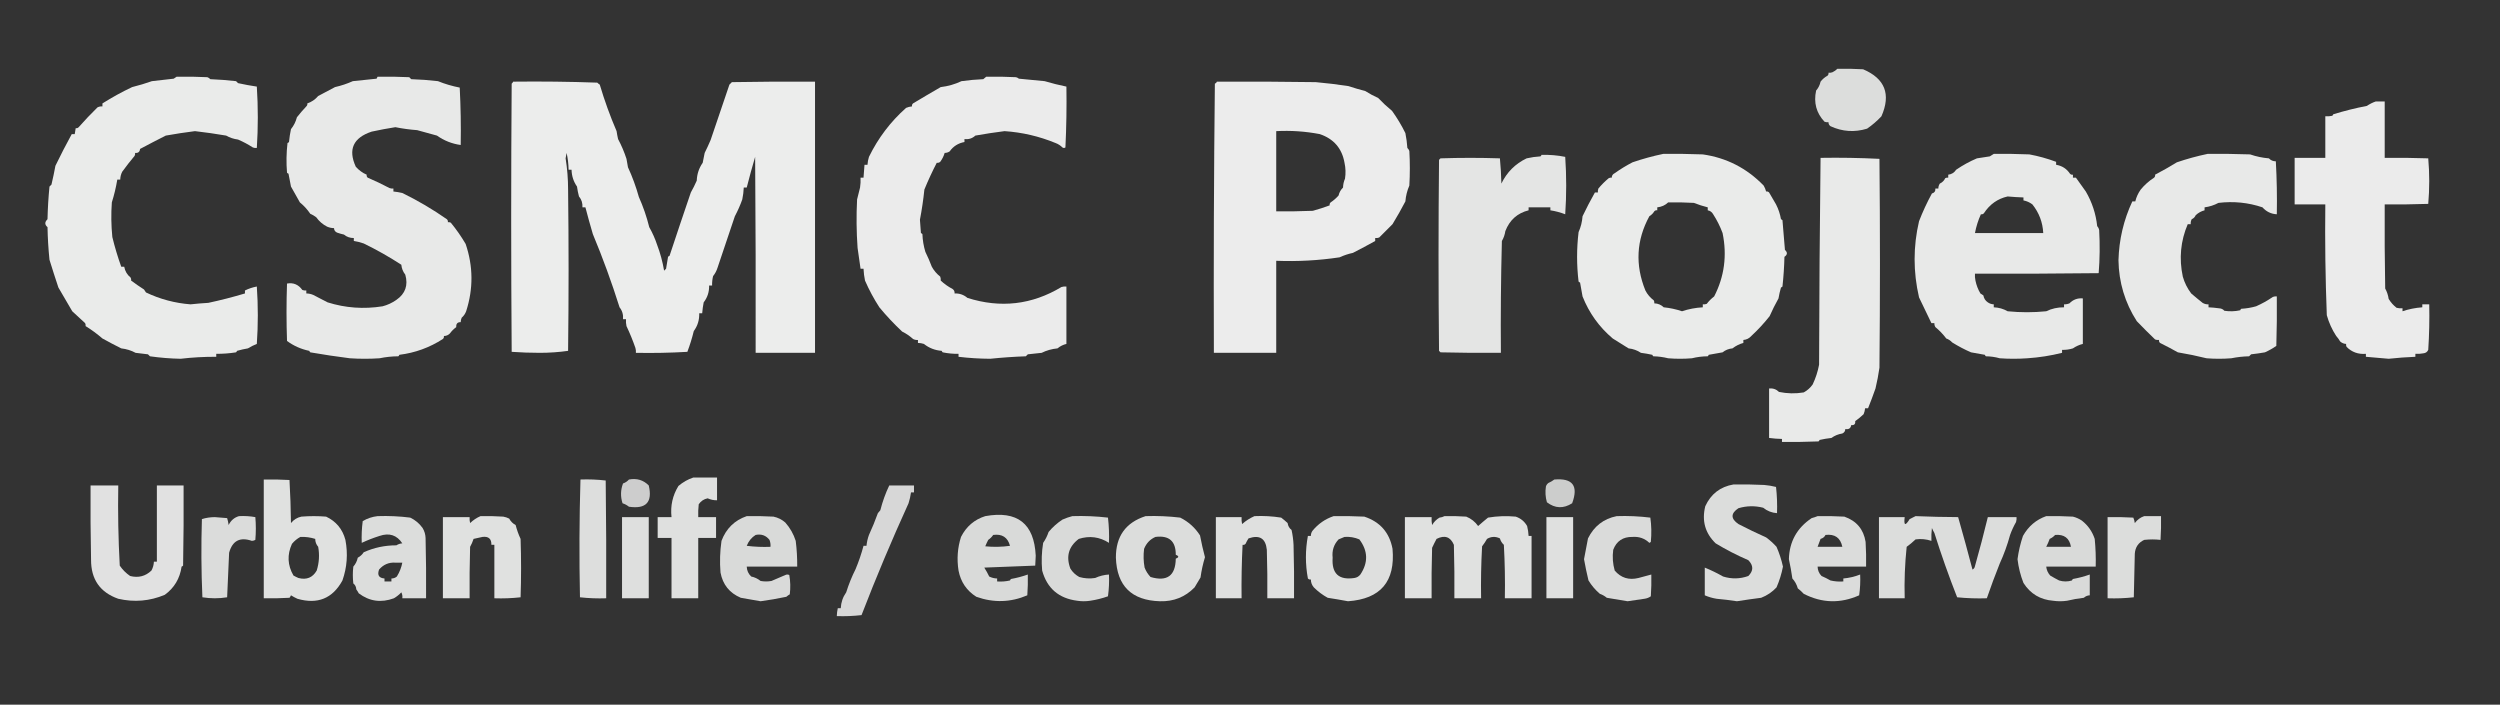 <?xml version="1.0" encoding="UTF-8"?>
<!DOCTYPE svg PUBLIC "-//W3C//DTD SVG 1.1//EN" "http://www.w3.org/Graphics/SVG/1.1/DTD/svg11.dtd">
<svg xmlns="http://www.w3.org/2000/svg" version="1.1" width="2526px" height="712px" style="shape-rendering:geometricPrecision; text-rendering:geometricPrecision; image-rendering:optimizeQuality; fill-rule:evenodd; clip-rule:evenodd" xmlns:xlink="http://www.w3.org/1999/xlink">
<rect width="100%" height="100%" fill="#333333" stroke="none"/>
<g><path style="opacity:0.835" fill="#fefffe" d="M 1856.5,69.5 C 1865.17,69.334 1873.84,69.5 1882.5,70C 1904.61,79.41 1910.77,95.243 1901,117.5C 1896.59,122.215 1891.76,126.382 1886.5,130C 1873.82,133.878 1861.48,133.045 1849.5,127.5C 1848.15,126.476 1847.48,125.143 1847.5,123.5C 1846.13,123.657 1844.79,123.49 1843.5,123C 1835.21,114.226 1832.38,103.726 1835,91.5C 1837.24,88.95 1838.74,85.95 1839.5,82.5C 1841.41,80.01 1843.75,78.01 1846.5,76.5C 1847.39,75.675 1847.72,74.675 1847.5,73.5C 1848.87,73.657 1850.21,73.49 1851.5,73C 1853.43,72.098 1855.1,70.931 1856.5,69.5 Z"/></g>
<g><path style="opacity:0.9" fill="#fefffe" d="M 178.5,77.5 C 188.839,77.334 199.172,77.5 209.5,78C 210.672,78.419 211.672,79.085 212.5,80C 221.192,80.354 229.859,81.021 238.5,82C 239.167,82.667 239.833,83.333 240.5,84C 246.8,85.396 253.134,86.563 259.5,87.5C 260.821,108.173 260.821,128.84 259.5,149.5C 258.127,149.657 256.793,149.49 255.5,149C 250.715,145.892 245.715,143.225 240.5,141C 236.198,140.455 232.198,139.122 228.5,137C 218,135.209 207.5,133.709 197,132.5C 187.076,133.747 177.243,135.247 167.5,137C 158.766,141.408 150.099,145.908 141.5,150.5C 141.254,153.47 139.588,154.803 136.5,154.5C 136.649,155.552 136.483,156.552 136,157.5C 131.612,162.714 127.445,168.048 123.5,173.5C 122.205,176.012 121.539,178.679 121.5,181.5C 120.5,181.5 119.5,181.5 118.5,181.5C 117.181,189.411 115.348,197.078 113,204.5C 112.167,216.181 112.334,227.848 113.5,239.5C 116.013,249.803 119.013,259.803 122.5,269.5C 123.5,269.5 124.5,269.5 125.5,269.5C 126.328,273.984 128.495,277.651 132,280.5C 132.483,281.448 132.649,282.448 132.5,283.5C 136.609,286.576 140.943,289.576 145.5,292.5C 146.167,293.5 146.833,294.5 147.5,295.5C 161.677,302.274 176.677,306.274 192.5,307.5C 198.487,306.858 204.487,306.358 210.5,306C 222.916,303.34 235.249,300.174 247.5,296.5C 247.5,295.5 247.5,294.5 247.5,293.5C 251.266,291.625 255.266,290.291 259.5,289.5C 260.833,308.833 260.833,328.167 259.5,347.5C 256.391,348.708 253.391,350.208 250.5,352C 246.779,352.62 243.112,353.453 239.5,354.5C 239.291,355.086 238.957,355.586 238.5,356C 231.872,357.052 225.206,357.552 218.5,357.5C 218.5,358.5 218.5,359.5 218.5,360.5C 206.402,360.435 194.402,361.101 182.5,362.5C 172.098,362.291 161.765,361.458 151.5,360C 150.833,359.333 150.167,358.667 149.5,358C 145.324,357.573 141.158,357.073 137,356.5C 132.587,354.107 127.754,352.607 122.5,352C 116.064,348.789 109.731,345.456 103.5,342C 98.07,337.308 92.403,333.141 86.5,329.5C 86.65,328.448 86.483,327.448 86,326.5C 81.669,322.511 77.335,318.511 73,314.5C 68.342,306.563 63.675,298.563 59,290.5C 55.869,281.137 52.869,271.804 50,262.5C 48.881,251.532 48.215,240.532 48,229.5C 45.053,227.006 45.053,224.339 48,221.5C 48.251,210.472 48.918,199.472 50,188.5C 50.667,187.833 51.333,187.167 52,186.5C 53.492,180.2 54.825,173.867 56,167.5C 61.232,156.703 66.732,146.036 72.5,135.5C 73.5,135.5 74.5,135.5 75.5,135.5C 75.833,133.5 76.167,131.5 76.5,129.5C 77.675,129.719 78.675,129.386 79.5,128.5C 85.577,121.62 91.91,114.953 98.5,108.5C 100.071,107.691 101.738,107.357 103.5,107.5C 103.5,106.5 103.5,105.5 103.5,104.5C 113.097,98.435 123.097,92.935 133.5,88C 140.336,86.295 147.003,84.295 153.5,82C 160.83,81.145 168.163,80.311 175.5,79.5C 176.602,78.824 177.602,78.158 178.5,77.5 Z"/></g>
<g><path style="opacity:0.891" fill="#fefffe" d="M 381.5,77.5 C 392.172,77.334 402.839,77.5 413.5,78C 414.167,78.667 414.833,79.333 415.5,80C 424.531,80.282 433.531,80.949 442.5,82C 449.582,84.859 456.915,87.026 464.5,88.5C 465.5,107.822 465.833,127.155 465.5,146.5C 456.753,145.296 448.753,142.129 441.5,137C 434.797,135.056 428.13,133.223 421.5,131.5C 414.078,130.967 406.744,129.967 399.5,128.5C 391.483,129.759 383.483,131.259 375.5,133C 356.84,139.212 351.507,151.045 359.5,168.5C 362.705,172.073 366.371,174.739 370.5,176.5C 370.281,177.675 370.614,178.675 371.5,179.5C 378.986,182.703 386.319,186.203 393.5,190C 394.793,190.49 396.127,190.657 397.5,190.5C 397.5,191.5 397.5,192.5 397.5,193.5C 400.522,193.804 403.522,194.304 406.5,195C 422.129,202.615 437.129,211.449 451.5,221.5C 452.386,222.325 452.719,223.325 452.5,224.5C 453.552,224.351 454.552,224.517 455.5,225C 461.071,231.78 466.071,238.947 470.5,246.5C 478.15,269.092 478.316,291.758 471,314.5C 470.04,317.056 468.54,319.223 466.5,321C 465.852,322.44 465.519,323.94 465.5,325.5C 462.234,325.433 460.734,327.099 461,330.5C 458.5,332.333 456.333,334.5 454.5,337C 452.831,338.669 450.831,339.502 448.5,339.5C 448.719,340.675 448.386,341.675 447.5,342.5C 434.069,351.186 419.403,356.519 403.5,358.5C 403.291,359.086 402.957,359.586 402.5,360C 395.996,360.041 389.662,360.708 383.5,362C 373.5,362.667 363.5,362.667 353.5,362C 340.049,360.3 326.716,358.3 313.5,356C 313.043,355.586 312.709,355.086 312.5,354.5C 304.24,352.805 296.74,349.472 290,344.5C 289.333,325.167 289.333,305.833 290,286.5C 296.385,285.336 301.551,287.502 305.5,293C 306.793,293.49 308.127,293.657 309.5,293.5C 309.5,294.5 309.5,295.5 309.5,296.5C 311.927,296.523 314.26,297.023 316.5,298C 321.235,300.535 326.068,303.035 331,305.5C 348.993,311.179 367.493,312.512 386.5,309.5C 391.511,308.212 396.178,306.045 400.5,303C 409.558,296.732 412.558,288.232 409.5,277.5C 407.19,274.573 405.857,271.24 405.5,267.5C 393.467,259.638 380.8,252.472 367.5,246C 364.223,244.857 360.89,244.023 357.5,243.5C 357.5,242.5 357.5,241.5 357.5,240.5C 353.681,240.55 350.347,239.384 347.5,237C 345.122,236.489 342.788,235.822 340.5,235C 338.561,234.092 337.561,232.592 337.5,230.5C 335.073,230.477 332.74,229.977 330.5,229C 326.077,226.746 322.411,223.58 319.5,219.5C 317.632,218.087 315.632,216.92 313.5,216C 310.574,211.652 307.074,207.818 303,204.5C 300,199.211 297,193.878 294,188.5C 293.248,184.148 292.415,179.815 291.5,175.5C 290.914,175.291 290.414,174.957 290,174.5C 289.168,164.483 289.334,154.483 290.5,144.5C 291.086,144.291 291.586,143.957 292,143.5C 292.421,139.128 293.088,134.795 294,130.5C 296.843,126.971 298.843,122.971 300,118.5C 303.009,114.661 306.176,110.994 309.5,107.5C 310.386,106.675 310.719,105.675 310.5,104.5C 314.801,103.05 318.468,100.55 321.5,97C 327.187,93.966 332.853,90.966 338.5,88C 344.754,86.582 350.754,84.582 356.5,82C 364.5,81.167 372.5,80.333 380.5,79.5C 380.863,78.817 381.196,78.15 381.5,77.5 Z"/></g>
<g><path style="opacity:0.902" fill="#fefffe" d="M 996.5,77.5 C 1006.51,77.334 1016.51,77.5 1026.5,78C 1027.62,78.249 1028.62,78.749 1029.5,79.5C 1038.18,80.246 1046.84,81.079 1055.5,82C 1062.8,84.163 1070.13,85.996 1077.5,87.5C 1077.83,108.076 1077.49,128.576 1076.5,149C 1075.5,149.667 1074.5,149.667 1073.5,149C 1071.54,147.015 1069.21,145.515 1066.5,144.5C 1049.9,137.684 1032.74,133.684 1015,132.5C 1005.08,133.747 995.243,135.247 985.5,137C 982.423,139.853 978.756,141.019 974.5,140.5C 974.5,141.5 974.5,142.5 974.5,143.5C 968.192,144.651 963.192,147.818 959.5,153C 957.975,154.009 956.308,154.509 954.5,154.5C 953.555,157.723 952.055,160.723 950,163.5C 948.989,164.337 947.822,164.67 946.5,164.5C 941.961,173.245 937.795,182.245 934,191.5C 932.907,201.932 931.407,212.099 929.5,222C 929.833,226.5 930.167,231 930.5,235.5C 931.086,235.709 931.586,236.043 932,236.5C 932.213,242.639 933.213,248.639 935,254.5C 937.379,259.321 939.545,264.321 941.5,269.5C 943.61,273.348 946.444,276.681 950,279.5C 950.49,280.793 950.657,282.127 950.5,283.5C 953.986,286.782 957.986,289.616 962.5,292C 964.037,293.11 964.703,294.61 964.5,296.5C 969.435,296.316 973.768,297.816 977.5,301C 1010.98,311.619 1042.65,307.953 1072.5,290C 1074.13,289.506 1075.8,289.34 1077.5,289.5C 1077.5,308.833 1077.5,328.167 1077.5,347.5C 1074.2,348.275 1071.2,349.775 1068.5,352C 1062.75,352.554 1057.41,354.054 1052.5,356.5C 1047.84,357.066 1043.17,357.566 1038.5,358C 1037.83,358.667 1037.17,359.333 1036.5,360C 1024.35,360.436 1012.35,361.269 1000.5,362.5C 989.741,362.43 979.074,361.763 968.5,360.5C 968.5,359.5 968.5,358.5 968.5,357.5C 963.113,357.595 957.78,357.095 952.5,356C 952.043,355.586 951.709,355.086 951.5,354.5C 944.74,353.983 938.74,351.65 933.5,347.5C 931.547,346.844 929.547,346.511 927.5,346.5C 927.5,345.5 927.5,344.5 927.5,343.5C 925.738,343.643 924.071,343.309 922.5,342.5C 919.207,339.471 915.541,336.971 911.5,335C 903.337,327.336 895.67,319.169 888.5,310.5C 882.922,301.885 878.089,292.885 874,283.5C 873.172,279.534 872.672,275.534 872.5,271.5C 871.5,271.5 870.5,271.5 869.5,271.5C 868.442,264.557 867.442,257.557 866.5,250.5C 865.334,234.177 865.167,217.844 866,201.5C 867,197.5 868,193.5 869,189.5C 869.498,186.183 869.665,182.85 869.5,179.5C 870.5,179.5 871.5,179.5 872.5,179.5C 872.739,175.158 873.073,170.824 873.5,166.5C 874.5,166.5 875.5,166.5 876.5,166.5C 876.678,163.784 877.178,161.117 878,158.5C 887.234,139.534 899.734,123.034 915.5,109C 917.436,108.187 919.436,107.687 921.5,107.5C 921.281,106.325 921.614,105.325 922.5,104.5C 931.848,98.874 941.181,93.374 950.5,88C 957.841,87.141 964.841,85.141 971.5,82C 978.799,80.98 986.132,80.313 993.5,80C 994.571,79.148 995.571,78.315 996.5,77.5 Z"/></g>
<g><path style="opacity:0.907" fill="#fefffe" d="M 518.5,82.5 C 546.841,82.167 575.175,82.5 603.5,83.5C 604.242,84.287 605.075,84.954 606,85.5C 610.805,101.663 616.471,117.33 623,132.5C 623.392,135.188 623.892,137.855 624.5,140.5C 627.942,146.973 630.775,153.639 633,160.5C 633.446,163.343 633.946,166.176 634.5,169C 638.911,178.549 642.577,188.549 645.5,199C 649.893,208.824 653.393,218.991 656,229.5C 659.269,235.26 661.935,241.26 664,247.5C 667.155,255.806 669.489,264.473 671,273.5C 671.667,272.833 672.333,272.167 673,271.5C 673.667,267.5 674.333,263.5 675,259.5C 675.414,259.043 675.914,258.709 676.5,258.5C 683.579,237.096 690.746,215.763 698,194.5C 700.204,190.59 702.204,186.59 704,182.5C 704.257,175.836 706.257,169.836 710,164.5C 710.667,161.167 711.333,157.833 712,154.5C 714.122,150.249 716.122,145.916 718,141.5C 724.364,122.766 730.698,104.1 737,85.5C 737.833,84.667 738.667,83.833 739.5,83C 767.498,82.5 795.498,82.333 823.5,82.5C 823.5,173.833 823.5,265.167 823.5,356.5C 803.5,356.5 783.5,356.5 763.5,356.5C 763.667,290.499 763.5,224.499 763,158.5C 759.97,168.73 757.136,179.063 754.5,189.5C 753.5,189.5 752.5,189.5 751.5,189.5C 751.328,193.534 750.828,197.534 750,201.5C 747.956,207.303 745.456,212.97 742.5,218.5C 736.66,235.875 730.826,253.208 725,270.5C 724.014,273.644 722.514,276.477 720.5,279C 719.744,282.125 719.411,285.291 719.5,288.5C 718.5,288.5 717.5,288.5 716.5,288.5C 716.653,294.914 714.82,300.581 711,305.5C 710.281,309.145 709.781,312.812 709.5,316.5C 708.5,316.5 707.5,316.5 706.5,316.5C 706.728,323.25 704.894,329.25 701,334.5C 699.254,341.687 697.087,348.687 694.5,355.5C 677.179,356.5 659.846,356.833 642.5,356.5C 642.66,354.801 642.494,353.134 642,351.5C 639.378,343.958 636.378,336.624 633,329.5C 632.503,327.19 632.337,324.857 632.5,322.5C 631.5,322.5 630.5,322.5 629.5,322.5C 629.895,317.928 628.728,313.928 626,310.5C 618.081,285.35 609.081,260.684 599,236.5C 596.325,227.455 593.825,218.455 591.5,209.5C 590.5,209.5 589.5,209.5 588.5,209.5C 588.765,205.271 587.598,201.604 585,198.5C 584.118,195.211 583.452,191.877 583,188.5C 579.475,183.434 577.642,177.768 577.5,171.5C 576.5,171.5 575.5,171.5 574.5,171.5C 574.418,165.766 573.752,160.099 572.5,154.5C 572.167,156.333 571.833,158.167 571.5,160C 573.157,170.323 573.991,180.823 574,191.5C 574.667,245.833 574.667,300.167 574,354.5C 564.729,355.82 555.229,356.486 545.5,356.5C 535.925,356.494 526.425,356.16 517,355.5C 516.333,265.167 516.333,174.833 517,84.5C 517.717,83.956 518.217,83.289 518.5,82.5 Z"/></g>
<g><path style="opacity:0.906" fill="#fefffe" d="M 1229.5,82.5 C 1262.83,82.333 1296.17,82.5 1329.5,83C 1340.54,83.985 1351.54,85.319 1362.5,87C 1368.04,88.845 1373.71,90.511 1379.5,92C 1383.62,94.632 1387.96,96.965 1392.5,99C 1396.92,103.648 1401.59,107.981 1406.5,112C 1411.7,119.249 1416.2,126.749 1420,134.5C 1421,139.453 1421.66,144.453 1422,149.5C 1422.91,150.328 1423.58,151.328 1424,152.5C 1424.67,164.167 1424.67,175.833 1424,187.5C 1421.8,192.546 1420.47,197.879 1420,203.5C 1415.96,211.233 1411.63,218.9 1407,226.5C 1402.47,231.027 1397.97,235.527 1393.5,240C 1392.21,240.49 1390.87,240.657 1389.5,240.5C 1389.5,241.5 1389.5,242.5 1389.5,243.5C 1382.17,247.585 1374.67,251.585 1367,255.5C 1362.28,256.527 1357.78,258.027 1353.5,260C 1332.4,263.173 1311.07,264.34 1289.5,263.5C 1289.5,294.5 1289.5,325.5 1289.5,356.5C 1268.5,356.5 1247.5,356.5 1226.5,356.5C 1226.17,265.831 1226.5,175.164 1227.5,84.5C 1228.52,84.144 1229.19,83.478 1229.5,82.5 Z M 1289.5,132.5 C 1304.35,131.725 1319.02,132.725 1333.5,135.5C 1347.6,140.266 1355.94,149.932 1358.5,164.5C 1359.66,169.802 1359.83,175.136 1359,180.5C 1357.77,183.3 1357.1,186.3 1357,189.5C 1354.72,191.718 1353.22,194.385 1352.5,197.5C 1350.13,200.206 1347.46,202.539 1344.5,204.5C 1343.61,205.325 1343.28,206.325 1343.5,207.5C 1337.91,209.593 1332.24,211.426 1326.5,213C 1314.17,213.5 1301.84,213.667 1289.5,213.5C 1289.5,186.5 1289.5,159.5 1289.5,132.5 Z"/></g>
<g><path style="opacity:0.902" fill="#fefffe" d="M 2400.5,102.5 C 2403.5,102.5 2406.5,102.5 2409.5,102.5C 2409.5,121.5 2409.5,140.5 2409.5,159.5C 2424.17,159.333 2438.84,159.5 2453.5,160C 2454.16,167.591 2454.49,175.257 2454.5,183C 2454.49,190.743 2454.16,198.409 2453.5,206C 2438.84,206.5 2424.17,206.667 2409.5,206.5C 2409.33,234.835 2409.5,263.169 2410,291.5C 2411.79,294.748 2412.95,298.248 2413.5,302C 2415.6,305.488 2418.27,308.488 2421.5,311C 2423.47,311.495 2425.47,311.662 2427.5,311.5C 2427.5,312.5 2427.5,313.5 2427.5,314.5C 2433.8,312.35 2440.47,311.017 2447.5,310.5C 2447.5,309.5 2447.5,308.5 2447.5,307.5C 2449.83,307.5 2452.17,307.5 2454.5,307.5C 2454.83,322.848 2454.5,338.181 2453.5,353.5C 2452.53,355.636 2450.86,356.803 2448.5,357C 2445.85,357.497 2443.19,357.664 2440.5,357.5C 2440.5,358.5 2440.5,359.5 2440.5,360.5C 2431.46,360.864 2422.46,361.531 2413.5,362.5C 2405.81,361.887 2398.15,361.221 2390.5,360.5C 2390.5,359.5 2390.5,358.5 2390.5,357.5C 2382.79,358.153 2376.29,355.82 2371,350.5C 2370.52,349.552 2370.35,348.552 2370.5,347.5C 2368.22,347.392 2366.22,346.559 2364.5,345C 2363.36,343.027 2362.03,341.193 2360.5,339.5C 2356.27,332.974 2353.1,325.974 2351,318.5C 2349.57,281.19 2349.07,243.857 2349.5,206.5C 2339.17,206.5 2328.83,206.5 2318.5,206.5C 2318.5,190.833 2318.5,175.167 2318.5,159.5C 2328.83,159.5 2339.17,159.5 2349.5,159.5C 2349.5,145.5 2349.5,131.5 2349.5,117.5C 2351.86,117.663 2354.19,117.497 2356.5,117C 2356.96,116.586 2357.29,116.086 2357.5,115.5C 2368.68,112.038 2380.01,109.205 2391.5,107C 2394.33,105.093 2397.33,103.593 2400.5,102.5 Z"/></g>
<g><path style="opacity:0.9" fill="#fefffe" d="M 1680.5,155.5 C 1693.84,155.333 1707.17,155.5 1720.5,156C 1744.47,159.435 1764.97,169.935 1782,187.5C 1783.12,189.42 1783.96,191.42 1784.5,193.5C 1785.68,193.281 1786.68,193.614 1787.5,194.5C 1789.82,198.47 1792.15,202.47 1794.5,206.5C 1796.93,211.237 1798.6,216.237 1799.5,221.5C 1800.09,221.709 1800.59,222.043 1801,222.5C 1801.88,232.495 1802.71,242.495 1803.5,252.5C 1806.27,255.029 1806.1,257.362 1803,259.5C 1802.76,269.532 1802.09,279.532 1801,289.5C 1800.59,289.957 1800.09,290.291 1799.5,290.5C 1798.45,294.112 1797.62,297.779 1797,301.5C 1793.7,307.369 1790.7,313.369 1788,319.5C 1782.38,326.617 1776.22,333.284 1769.5,339.5C 1767.36,341.905 1764.69,343.238 1761.5,343.5C 1761.5,344.5 1761.5,345.5 1761.5,346.5C 1757.56,347.568 1753.89,349.402 1750.5,352C 1746.66,352.349 1743.33,353.682 1740.5,356C 1735.83,356.797 1731.16,357.63 1726.5,358.5C 1726.29,359.086 1725.96,359.586 1725.5,360C 1719.99,360.05 1714.66,360.717 1709.5,362C 1701.5,362.667 1693.5,362.667 1685.5,362C 1680.61,360.776 1675.61,360.109 1670.5,360C 1670.04,359.586 1669.71,359.086 1669.5,358.5C 1665.7,357.652 1661.87,356.985 1658,356.5C 1654.32,354.012 1650.15,352.512 1645.5,352C 1640.12,348.647 1634.78,345.314 1629.5,342C 1615.78,330.409 1605.62,316.242 1599,299.5C 1598.2,294.825 1597.37,290.159 1596.5,285.5C 1595.91,285.291 1595.41,284.957 1595,284.5C 1593,267.833 1593,251.167 1595,234.5C 1597.25,229.482 1598.58,224.148 1599,218.5C 1602.9,210.357 1607.07,202.357 1611.5,194.5C 1612.5,194.5 1613.5,194.5 1614.5,194.5C 1614.34,193.127 1614.51,191.793 1615,190.5C 1618.17,186.667 1621.67,183.167 1625.5,180C 1626.45,179.517 1627.45,179.351 1628.5,179.5C 1628.56,177.408 1629.56,175.908 1631.5,175C 1637.27,170.883 1643.27,167.216 1649.5,164C 1659.64,160.53 1669.98,157.697 1680.5,155.5 Z M 1685.5,204.5 C 1694.17,204.334 1702.84,204.5 1711.5,205C 1716.11,206.813 1720.77,208.313 1725.5,209.5C 1725.5,210.5 1725.5,211.5 1725.5,212.5C 1727.91,212.921 1729.74,214.254 1731,216.5C 1734.91,222.597 1738.08,228.93 1740.5,235.5C 1745.15,258.126 1742.31,279.459 1732,299.5C 1729.14,301.694 1726.64,304.194 1724.5,307C 1723.21,307.49 1721.87,307.657 1720.5,307.5C 1720.5,308.5 1720.5,309.5 1720.5,310.5C 1713.16,310.922 1706.16,312.255 1699.5,314.5C 1693.57,312.48 1687.4,311.147 1681,310.5C 1678.4,307.952 1675.23,306.619 1671.5,306.5C 1671.65,305.448 1671.48,304.448 1671,303.5C 1667.36,300.778 1664.53,297.445 1662.5,293.5C 1652.03,267.663 1653.36,242.663 1666.5,218.5C 1668.6,217.219 1670.27,215.552 1671.5,213.5C 1672.32,212.614 1673.32,212.281 1674.5,212.5C 1674.5,211.5 1674.5,210.5 1674.5,209.5C 1678.89,209.035 1682.56,207.368 1685.5,204.5 Z"/></g>
<g><path style="opacity:0.889" fill="#fefffe" d="M 2014.5,155.5 C 2026.5,155.333 2038.5,155.5 2050.5,156C 2059.72,157.722 2068.72,160.222 2077.5,163.5C 2077.5,164.5 2077.5,165.5 2077.5,166.5C 2083.5,167.496 2088.17,170.496 2091.5,175.5C 2092.32,176.386 2093.32,176.719 2094.5,176.5C 2094.5,177.5 2094.5,178.5 2094.5,179.5C 2095.5,179.5 2096.5,179.5 2097.5,179.5C 2100.76,184.114 2104.09,188.78 2107.5,193.5C 2113.85,204.39 2117.69,216.057 2119,228.5C 2120.04,229.623 2120.71,230.956 2121,232.5C 2121.82,247.075 2121.66,261.575 2120.5,276C 2078.83,276.5 2037.17,276.667 1995.5,276.5C 1995.34,278.857 1995.5,281.19 1996,283.5C 1996.94,288.129 1998.6,292.462 2001,296.5C 2002,297.167 2003,297.833 2004,298.5C 2004.52,301.508 2006.02,303.841 2008.5,305.5C 2010.3,306.768 2012.3,307.435 2014.5,307.5C 2014.5,308.5 2014.5,309.5 2014.5,310.5C 2019.62,310.713 2024.28,312.046 2028.5,314.5C 2041.5,315.811 2054.5,315.811 2067.5,314.5C 2073.04,311.788 2079.04,310.455 2085.5,310.5C 2085.5,309.5 2085.5,308.5 2085.5,307.5C 2087.4,307.567 2089.23,307.233 2091,306.5C 2094.66,302.702 2099.16,301.035 2104.5,301.5C 2104.5,316.833 2104.5,332.167 2104.5,347.5C 2100.92,348.38 2097.59,349.88 2094.5,352C 2090.91,353.108 2087.25,353.608 2083.5,353.5C 2083.5,354.5 2083.5,355.5 2083.5,356.5C 2072.1,359.367 2060.43,361.2 2048.5,362C 2039.17,362.667 2029.83,362.667 2020.5,362C 2016.01,360.726 2011.35,360.059 2006.5,360C 2006.04,359.586 2005.71,359.086 2005.5,358.5C 2000.84,357.63 1996.17,356.797 1991.5,356C 1984.96,353.148 1978.63,349.815 1972.5,346C 1970.84,344.171 1968.84,342.837 1966.5,342C 1963.29,337.728 1959.62,333.894 1955.5,330.5C 1954.75,329.264 1954.42,327.93 1954.5,326.5C 1953.5,326.5 1952.5,326.5 1951.5,326.5C 1947.34,317.905 1943.17,309.238 1939,300.5C 1933.02,274.738 1933.02,249.071 1939,223.5C 1942.74,213.858 1947.07,204.525 1952,195.5C 1954.56,194.781 1955.72,193.114 1955.5,190.5C 1956.5,190.5 1957.5,190.5 1958.5,190.5C 1958.49,188.692 1958.99,187.025 1960,185.5C 1962.5,184.333 1964.33,182.5 1965.5,180C 1966.45,179.517 1967.45,179.351 1968.5,179.5C 1968.5,178.5 1968.5,177.5 1968.5,176.5C 1971.89,176.129 1974.56,174.463 1976.5,171.5C 1983.21,166.915 1990.21,163.082 1997.5,160C 2001.82,159.24 2006.15,158.573 2010.5,158C 2011.86,157.066 2013.19,156.232 2014.5,155.5 Z M 2028.5,198.5 C 2033.82,198.98 2039.16,199.313 2044.5,199.5C 2044.5,200.5 2044.5,201.5 2044.5,202.5C 2047.79,203.131 2050.79,204.464 2053.5,206.5C 2060.28,214.961 2063.95,224.628 2064.5,235.5C 2041.5,235.5 2018.5,235.5 1995.5,235.5C 1996.76,228.836 1998.76,222.503 2001.5,216.5C 2002.68,216.719 2003.68,216.386 2004.5,215.5C 2010.4,206.456 2018.4,200.789 2028.5,198.5 Z"/></g>
<g><path style="opacity:0.89" fill="#fefffe" d="M 2230.5,155.5 C 2244.84,155.333 2259.17,155.5 2273.5,156C 2279.65,158.129 2285.98,159.463 2292.5,160C 2294.36,161.981 2296.69,162.981 2299.5,163C 2300.49,180.757 2300.83,198.59 2300.5,216.5C 2294.73,216.201 2289.9,213.868 2286,209.5C 2271.7,204.66 2256.87,203.16 2241.5,205C 2237.13,207.348 2232.46,208.848 2227.5,209.5C 2227.5,210.5 2227.5,211.5 2227.5,212.5C 2224.13,213.356 2221.13,215.022 2218.5,217.5C 2217.72,219.356 2216.39,220.689 2214.5,221.5C 2213.69,223.071 2213.36,224.738 2213.5,226.5C 2212.5,226.5 2211.5,226.5 2210.5,226.5C 2203.26,243.491 2201.59,261.158 2205.5,279.5C 2207.27,285.704 2210.1,291.371 2214,296.5C 2217.72,299.708 2221.55,302.875 2225.5,306C 2227.35,307.128 2229.35,307.628 2231.5,307.5C 2231.5,308.5 2231.5,309.5 2231.5,310.5C 2235.01,310.668 2238.51,311.001 2242,311.5C 2244.28,311.563 2246.11,312.397 2247.5,314C 2252.86,314.829 2258.2,314.663 2263.5,313.5C 2263.71,312.914 2264.04,312.414 2264.5,312C 2269.6,311.712 2274.6,310.878 2279.5,309.5C 2285.42,306.903 2291.09,303.736 2296.5,300C 2297.79,299.51 2299.13,299.343 2300.5,299.5C 2300.67,316.17 2300.5,332.837 2300,349.5C 2296.35,352.032 2292.52,354.199 2288.5,356C 2283.86,356.83 2279.19,357.497 2274.5,358C 2273.83,358.667 2273.17,359.333 2272.5,360C 2266.42,360.138 2260.42,360.804 2254.5,362C 2246.17,362.667 2237.83,362.667 2229.5,362C 2220.04,359.648 2210.38,357.648 2200.5,356C 2194.67,352.703 2188.67,349.536 2182.5,346.5C 2181.61,345.675 2181.28,344.675 2181.5,343.5C 2180.13,343.657 2178.79,343.49 2177.5,343C 2171.23,336.973 2165.06,330.806 2159,324.5C 2147.04,305.839 2140.87,285.339 2140.5,263C 2141.07,242.106 2145.74,222.273 2154.5,203.5C 2155.5,203.5 2156.5,203.5 2157.5,203.5C 2158.52,199.199 2160.36,195.199 2163,191.5C 2166.85,186.818 2171.35,182.818 2176.5,179.5C 2177.39,178.675 2177.72,177.675 2177.5,176.5C 2184.89,172.632 2192.22,168.465 2199.5,164C 2209.66,160.529 2219.99,157.696 2230.5,155.5 Z"/></g>
<g><path style="opacity:0.873" fill="#fefffe" d="M 1557.5,156.5 C 1565.69,156.244 1573.69,156.911 1581.5,158.5C 1582.82,177.827 1582.82,197.16 1581.5,216.5C 1576.64,214.632 1571.64,213.298 1566.5,212.5C 1566.5,211.5 1566.5,210.5 1566.5,209.5C 1559.17,209.5 1551.83,209.5 1544.5,209.5C 1544.5,210.5 1544.5,211.5 1544.5,212.5C 1533.16,215.325 1525.33,222.325 1521,233.5C 1520.46,237.15 1519.3,240.483 1517.5,243.5C 1516.52,281.153 1516.19,318.819 1516.5,356.5C 1496.16,356.667 1475.83,356.5 1455.5,356C 1455,355.5 1454.5,355 1454,354.5C 1453.33,290.167 1453.33,225.833 1454,161.5C 1454.5,161 1455,160.5 1455.5,160C 1475.5,159.333 1495.5,159.333 1515.5,160C 1516.32,168.422 1516.82,176.922 1517,185.5C 1522.54,173.991 1531.04,165.491 1542.5,160C 1547.1,158.939 1551.77,158.273 1556.5,158C 1557.06,157.617 1557.39,157.117 1557.5,156.5 Z"/></g>
<g><path style="opacity:0.898" fill="#fefffe" d="M 1839.5,159.5 C 1859.41,159.174 1879.24,159.507 1899,160.5C 1899.67,230.833 1899.67,301.167 1899,371.5C 1897.99,378.551 1896.66,385.551 1895,392.5C 1892.61,399.325 1890.11,405.992 1887.5,412.5C 1886.5,412.5 1885.5,412.5 1884.5,412.5C 1884.31,414.564 1883.81,416.564 1883,418.5C 1880.21,421.146 1877.38,423.479 1874.5,425.5C 1874.83,428.5 1873.5,429.833 1870.5,429.5C 1869.97,432.779 1867.97,434.113 1864.5,433.5C 1864.44,435.592 1863.44,437.092 1861.5,438C 1857.38,438.645 1853.71,440.145 1850.5,442.5C 1846.46,442.949 1842.46,443.615 1838.5,444.5C 1838.29,445.086 1837.96,445.586 1837.5,446C 1825.17,446.5 1812.84,446.667 1800.5,446.5C 1800.5,445.5 1800.5,444.5 1800.5,443.5C 1796.14,443.414 1791.81,443.08 1787.5,442.5C 1787.5,425.833 1787.5,409.167 1787.5,392.5C 1791.46,392.148 1794.79,393.315 1797.5,396C 1805.81,397.721 1814.14,397.888 1822.5,396.5C 1826.11,394.528 1829.11,391.861 1831.5,388.5C 1834.54,382.089 1836.71,375.422 1838,368.5C 1838.17,298.763 1838.67,229.096 1839.5,159.5 Z"/></g>
<g><path style="opacity:0.846" fill="#fefffe" d="M 700.5,482.5 C 708.5,482.5 716.5,482.5 724.5,482.5C 724.5,490.167 724.5,497.833 724.5,505.5C 721.179,505.536 718.012,504.869 715,503.5C 711.225,504.265 708.225,506.265 706,509.5C 705.501,513.821 705.334,518.154 705.5,522.5C 711.5,522.5 717.5,522.5 723.5,522.5C 723.5,529.5 723.5,536.5 723.5,543.5C 717.5,543.5 711.5,543.5 705.5,543.5C 705.5,563.833 705.5,584.167 705.5,604.5C 696.5,604.5 687.5,604.5 678.5,604.5C 678.5,584.167 678.5,563.833 678.5,543.5C 673.833,543.5 669.167,543.5 664.5,543.5C 664.5,536.5 664.5,529.5 664.5,522.5C 669.167,522.5 673.833,522.5 678.5,522.5C 677.256,511.095 679.589,500.595 685.5,491C 690.112,487.11 695.112,484.277 700.5,482.5 Z"/></g>
<g><path style="opacity:0.853" fill="#fefffe" d="M 266.5,484.5 C 275.173,484.334 283.84,484.5 292.5,485C 293.325,499.425 293.825,513.925 294,528.5C 296.753,525.071 300.253,522.904 304.5,522C 312.833,521.333 321.167,521.333 329.5,522C 339.593,526.768 346.093,534.601 349,545.5C 351.666,559.526 350.666,573.192 346,586.5C 336.056,604.72 320.889,610.886 300.5,605C 298.254,603.961 296.087,602.794 294,601.5C 293.626,602.416 293.126,603.25 292.5,604C 283.84,604.5 275.173,604.666 266.5,604.5C 266.5,564.5 266.5,524.5 266.5,484.5 Z M 303.5,542.5 C 308.654,542.294 313.654,542.961 318.5,544.5C 318.517,547.523 319.517,550.19 321.5,552.5C 322.968,560.633 322.468,568.633 320,576.5C 315.882,583.658 309.716,586.158 301.5,584C 299.779,583.261 298.113,582.427 296.5,581.5C 290.494,571.102 289.994,560.435 295,549.5C 297.439,546.549 300.272,544.216 303.5,542.5 Z"/></g>
<g><path style="opacity:0.837" fill="#fefffe" d="M 586.5,484.5 C 595.085,484.183 603.585,484.517 612,485.5C 612.5,525.165 612.667,564.832 612.5,604.5C 603.582,604.817 594.749,604.484 586,603.5C 585.173,563.762 585.34,524.096 586.5,484.5 Z"/></g>
<g><path style="opacity:0.757" fill="#fefffe" d="M 635.5,484.5 C 643.392,483.015 650.059,485.015 655.5,490.5C 659.49,507.368 652.823,514.534 635.5,512C 633.535,510.435 631.369,509.268 629,508.5C 626.842,501.739 627.008,495.073 629.5,488.5C 631.911,487.639 633.911,486.306 635.5,484.5 Z"/></g>
<g><path style="opacity:0.756" fill="#fefffe" d="M 1570.5,484.5 C 1589.04,482.893 1595.04,490.893 1588.5,508.5C 1579.71,514.108 1571.21,513.775 1563,507.5C 1561.49,502.254 1561.16,496.921 1562,491.5C 1562.47,490.069 1563.3,488.903 1564.5,488C 1566.71,487.023 1568.71,485.857 1570.5,484.5 Z"/></g>
<g><path style="opacity:0.834" fill="#fefffe" d="M 1751.5,489.5 C 1761.84,489.334 1772.17,489.5 1782.5,490C 1786.56,490.34 1790.56,491.007 1794.5,492C 1795.48,500.749 1795.82,509.582 1795.5,518.5C 1790.25,518.138 1785.58,516.305 1781.5,513C 1773.09,510.873 1764.76,511.039 1756.5,513.5C 1748.61,518.746 1748.61,524.079 1756.5,529.5C 1765.81,534.323 1775.14,538.823 1784.5,543C 1788.3,545.797 1791.8,548.964 1795,552.5C 1797.82,558.935 1799.98,565.602 1801.5,572.5C 1800.1,579.762 1797.94,586.762 1795,593.5C 1790.66,598.171 1785.49,601.671 1779.5,604C 1771.22,605.051 1763.05,606.218 1755,607.5C 1748.19,606.44 1741.36,605.606 1734.5,605C 1730.28,604.314 1726.28,603.147 1722.5,601.5C 1722.5,592.167 1722.5,582.833 1722.5,573.5C 1728.8,576.067 1734.97,579.067 1741,582.5C 1749.58,585.184 1758.08,585.017 1766.5,582C 1771.82,576.724 1771.82,571.391 1766.5,566C 1755.06,561.069 1744.06,555.403 1733.5,549C 1722.86,538.707 1719.36,526.207 1723,511.5C 1728.68,499.124 1738.18,491.79 1751.5,489.5 Z"/></g>
<g><path style="opacity:0.851" fill="#fefffe" d="M 91.5,490.5 C 100.833,490.5 110.167,490.5 119.5,490.5C 119.026,517.564 119.526,544.564 121,571.5C 123.833,575.667 127.333,579.167 131.5,582C 139.814,584.083 146.98,582.25 153,576.5C 154.549,573.688 155.382,570.688 155.5,567.5C 156.5,567.5 157.5,567.5 158.5,567.5C 158.5,541.833 158.5,516.167 158.5,490.5C 167.5,490.5 176.5,490.5 185.5,490.5C 185.667,517.502 185.5,544.502 185,571.5C 184.586,571.957 184.086,572.291 183.5,572.5C 181.741,584.547 176.074,594.047 166.5,601C 151.324,607.376 135.658,608.71 119.5,605C 101.085,598.541 91.918,585.375 92,565.5C 91.5,540.502 91.333,515.502 91.5,490.5 Z"/></g>
<g><path style="opacity:0.804" fill="#fefffe" d="M 898.5,490.5 C 906.833,490.5 915.167,490.5 923.5,490.5C 923.5,492.833 923.5,495.167 923.5,497.5C 922.5,497.5 921.5,497.5 920.5,497.5C 919.983,501.222 919.15,504.888 918,508.5C 900.994,545.826 885.16,583.492 870.5,621.5C 862.222,622.47 853.889,622.803 845.5,622.5C 845.575,619.794 845.908,617.127 846.5,614.5C 847.5,614.5 848.5,614.5 849.5,614.5C 849.807,608.585 851.641,603.251 855,598.5C 857.553,590.368 860.719,582.534 864.5,575C 867.699,567.362 870.365,559.529 872.5,551.5C 873.5,551.5 874.5,551.5 875.5,551.5C 875.857,547.737 876.69,544.07 878,540.5C 881.3,533.316 884.3,525.983 887,518.5C 887.833,517.5 888.667,516.5 889.5,515.5C 891.72,506.759 894.72,498.425 898.5,490.5 Z"/></g>
<g><path style="opacity:0.827" fill="#fefffe" d="M 241.5,521.5 C 247.093,521.193 252.593,521.527 258,522.5C 258.667,530.167 258.667,537.833 258,545.5C 256.938,546.097 255.772,546.43 254.5,546.5C 242.509,542.328 234.843,546.328 231.5,558.5C 230.818,573.533 230.151,588.533 229.5,603.5C 221.167,604.833 212.833,604.833 204.5,603.5C 203.343,577.209 203.176,550.876 204,524.5C 208.077,523.202 212.411,522.536 217,522.5C 221.167,522.833 225.333,523.167 229.5,523.5C 230.213,525.776 230.713,528.109 231,530.5C 233.27,525.847 236.77,522.847 241.5,521.5 Z"/></g>
<g><path style="opacity:0.833" fill="#fefffe" d="M 381.5,521.5 C 392.555,521.121 403.555,521.621 414.5,523C 419.598,525.435 423.765,528.935 427,533.5C 428.846,536.569 429.846,539.902 430,543.5C 430.5,563.831 430.667,584.164 430.5,604.5C 422.5,604.5 414.5,604.5 406.5,604.5C 406.799,602.396 406.466,600.396 405.5,598.5C 403.321,600.847 400.821,602.847 398,604.5C 385.081,609.284 373.247,607.618 362.5,599.5C 361.757,598.092 360.923,596.759 360,595.5C 359.871,592.997 358.871,590.997 357,589.5C 356.333,583.833 356.333,578.167 357,572.5C 359.236,569.957 360.736,566.957 361.5,563.5C 363.976,562.191 365.976,560.358 367.5,558C 377.914,553.316 388.914,550.983 400.5,551C 402.285,549.837 404.285,549.17 406.5,549C 400.983,540.623 393.317,538.123 383.5,541.5C 377.223,543.474 371.223,545.808 365.5,548.5C 365.201,541.109 365.535,533.776 366.5,526.5C 371.22,523.743 376.22,522.076 381.5,521.5 Z M 399.5,568.5 C 401.833,568.5 404.167,568.5 406.5,568.5C 405.556,573.408 403.723,578.075 401,582.5C 399.416,583.861 397.582,584.528 395.5,584.5C 395.5,585.5 395.5,586.5 395.5,587.5C 393.167,587.5 390.833,587.5 388.5,587.5C 388.5,586.5 388.5,585.5 388.5,584.5C 382.847,584.056 381.014,581.056 383,575.5C 387.402,570.395 392.902,568.062 399.5,568.5 Z"/></g>
<g><path style="opacity:0.849" fill="#fefffe" d="M 485.5,521.5 C 493.174,521.334 500.841,521.5 508.5,522C 510.608,522.36 512.608,523.027 514.5,524C 516,526.833 518.167,529 521,530.5C 522.247,535.371 523.914,540.038 526,544.5C 526.667,564.167 526.667,583.833 526,603.5C 517.251,604.484 508.418,604.817 499.5,604.5C 499.5,586.5 499.5,568.5 499.5,550.5C 498.5,550.5 497.5,550.5 496.5,550.5C 496.653,544.428 493.653,541.761 487.5,542.5C 484.488,543.172 481.488,543.839 478.5,544.5C 477.612,547.243 476.445,549.91 475,552.5C 474.5,569.83 474.333,587.163 474.5,604.5C 465.5,604.5 456.5,604.5 447.5,604.5C 447.5,577.167 447.5,549.833 447.5,522.5C 456.5,522.5 465.5,522.5 474.5,522.5C 474.338,524.527 474.505,526.527 475,528.5C 478.154,525.488 481.654,523.155 485.5,521.5 Z"/></g>
<g><path style="opacity:0.818" fill="#fefffe" d="M 754.5,521.5 C 763.506,521.334 772.506,521.5 781.5,522C 786.091,522.962 790.091,524.962 793.5,528C 798.311,533.443 801.811,539.609 804,546.5C 805.081,555.135 805.581,563.801 805.5,572.5C 788.5,572.5 771.5,572.5 754.5,572.5C 754.635,576.438 756.135,579.772 759,582.5C 762.55,583.236 765.717,584.736 768.5,587C 772.167,587.667 775.833,587.667 779.5,587C 784.062,584.995 788.729,582.995 793.5,581C 794.833,580.333 796.167,580.333 797.5,581C 798.643,587.418 798.81,593.918 798,600.5C 796.745,601.211 795.579,602.044 794.5,603C 785.804,604.83 777.137,606.33 768.5,607.5C 761.926,606.34 755.259,605.174 748.5,604C 737.112,599.192 730.279,590.692 728,578.5C 727.125,567.783 727.459,557.116 729,546.5C 733.686,534.057 742.186,525.724 754.5,521.5 Z M 763.5,540.5 C 769.275,539.311 773.942,540.977 777.5,545.5C 778.374,547.747 778.708,550.08 778.5,552.5C 770.472,552.831 762.472,552.498 754.5,551.5C 756.346,546.763 759.346,543.096 763.5,540.5 Z"/></g>
<g><path style="opacity:0.818" fill="#fefffe" d="M 995.5,521.5 C 1027.96,515.661 1044.96,528.994 1046.5,561.5C 1046.33,564.833 1046.17,568.167 1046,571.5C 1028.9,572.16 1011.73,572.827 994.5,573.5C 996.356,576.409 998.023,579.409 999.5,582.5C 1002.02,583.785 1004.69,584.452 1007.5,584.5C 1007.5,585.5 1007.5,586.5 1007.5,587.5C 1011.88,587.826 1016.22,587.492 1020.5,586.5C 1020.71,585.914 1021.04,585.414 1021.5,585C 1027.39,583.945 1033.06,582.445 1038.5,580.5C 1038.67,587.508 1038.5,594.508 1038,601.5C 1021.16,608.71 1003.99,609.21 986.5,603C 976.73,596.846 970.73,588.013 968.5,576.5C 966.662,564.877 967.495,553.544 971,542.5C 976.355,531.961 984.522,524.961 995.5,521.5 Z M 1003.5,540.5 C 1012.54,539.258 1018.2,542.925 1020.5,551.5C 1012.19,552.665 1003.85,552.832 995.5,552C 996.399,549.808 997.399,547.642 998.5,545.5C 1000.57,544.097 1002.24,542.43 1003.5,540.5 Z"/></g>
<g><path style="opacity:0.817" fill="#fefffe" d="M 1083.5,521.5 C 1095.55,521.109 1107.55,521.609 1119.5,523C 1120.48,531.415 1120.82,539.915 1120.5,548.5C 1111.02,542.415 1100.85,541.082 1090,544.5C 1079.73,552.25 1076.89,562.25 1081.5,574.5C 1083.73,578.09 1086.73,580.923 1090.5,583C 1095.75,584.506 1101.08,584.839 1106.5,584C 1110.96,581.97 1115.62,580.804 1120.5,580.5C 1120.83,587.863 1120.5,595.197 1119.5,602.5C 1113.63,604.585 1107.63,606.085 1101.5,607C 1097.17,607.667 1092.83,607.667 1088.5,607C 1069.8,604.618 1057.96,594.451 1053,576.5C 1052.15,567.114 1052.48,557.781 1054,548.5C 1056.33,545.178 1058.16,541.511 1059.5,537.5C 1063.53,532.646 1068.2,528.48 1073.5,525C 1076.85,523.514 1080.18,522.347 1083.5,521.5 Z"/></g>
<g><path style="opacity:0.834" fill="#fefffe" d="M 1157.5,521.5 C 1169.22,521.113 1180.89,521.613 1192.5,523C 1200.85,527.167 1207.52,533.167 1212.5,541C 1213.92,548.444 1215.58,555.777 1217.5,563C 1215.47,569.621 1213.97,576.454 1213,583.5C 1210.98,586.848 1208.98,590.181 1207,593.5C 1197.55,603.221 1185.88,607.888 1172,607.5C 1143.33,606.66 1128.49,591.994 1127.5,563.5C 1127.38,541.989 1137.38,527.989 1157.5,521.5 Z M 1167.5,542.5 C 1181.22,540.764 1188.05,546.764 1188,560.5C 1191.33,561.833 1191.33,563.167 1188,564.5C 1187.73,581.755 1179.23,587.922 1162.5,583C 1159.87,580.21 1157.87,577.043 1156.5,573.5C 1155.34,567.193 1155.17,560.859 1156,554.5C 1158.3,548.815 1162.13,544.815 1167.5,542.5 Z"/></g>
<g><path style="opacity:0.847" fill="#fefffe" d="M 1267.5,521.5 C 1276.58,521.086 1285.58,521.586 1294.5,523C 1296.76,524.715 1298.93,526.548 1301,528.5C 1301.41,531.42 1302.74,533.754 1305,535.5C 1306.09,540.437 1306.75,545.437 1307,550.5C 1307.5,568.497 1307.67,586.497 1307.5,604.5C 1298.5,604.5 1289.5,604.5 1280.5,604.5C 1280.67,588.163 1280.5,571.83 1280,555.5C 1278.84,543.992 1272.67,540.158 1261.5,544C 1260.37,545.753 1259.37,547.587 1258.5,549.5C 1257.68,550.386 1256.68,550.719 1255.5,550.5C 1254.6,568.482 1254.27,586.482 1254.5,604.5C 1245.83,604.5 1237.17,604.5 1228.5,604.5C 1228.5,577.167 1228.5,549.833 1228.5,522.5C 1237.17,522.5 1245.83,522.5 1254.5,522.5C 1254.34,524.857 1254.5,527.19 1255,529.5C 1258.83,526.141 1263,523.475 1267.5,521.5 Z"/></g>
<g><path style="opacity:0.841" fill="#fefffe" d="M 1347.5,521.5 C 1357.84,521.334 1368.17,521.5 1378.5,522C 1394.41,527.243 1403.91,538.076 1407,554.5C 1409.96,587.535 1394.96,605.201 1362,607.5C 1355.18,606.226 1348.35,605.059 1341.5,604C 1336.39,601.197 1331.72,597.697 1327.5,593.5C 1325.52,591.19 1324.52,588.523 1324.5,585.5C 1323.32,585.719 1322.32,585.386 1321.5,584.5C 1318.83,570.168 1318.83,555.835 1321.5,541.5C 1322.5,541.5 1323.5,541.5 1324.5,541.5C 1324.49,539.692 1324.99,538.025 1326,536.5C 1331.77,529.375 1338.94,524.375 1347.5,521.5 Z M 1358.5,542.5 C 1363.72,542.134 1368.72,542.968 1373.5,545C 1382.25,556.594 1382.59,568.427 1374.5,580.5C 1372.96,582.437 1370.96,583.604 1368.5,584C 1352.72,586.39 1345.39,579.556 1346.5,563.5C 1345.69,556.305 1347.69,550.139 1352.5,545C 1354.61,544.155 1356.61,543.322 1358.5,542.5 Z"/></g>
<g><path style="opacity:0.848" fill="#fefffe" d="M 1459.5,521.5 C 1466.84,521.334 1474.17,521.5 1481.5,522C 1486.42,523.979 1490.42,527.146 1493.5,531.5C 1496.72,528.621 1500.06,525.788 1503.5,523C 1512.77,521.447 1522.1,521.114 1531.5,522C 1536.56,523.728 1540.39,526.894 1543,531.5C 1543.83,534.793 1544.33,538.126 1544.5,541.5C 1545.5,541.5 1546.5,541.5 1547.5,541.5C 1547.5,562.5 1547.5,583.5 1547.5,604.5C 1538.5,604.5 1529.5,604.5 1520.5,604.5C 1520.83,586.488 1520.5,568.488 1519.5,550.5C 1517.54,548.709 1516.21,546.543 1515.5,544C 1511.06,541.851 1506.72,542.017 1502.5,544.5C 1500.99,547.162 1499.32,549.662 1497.5,552C 1496.53,569.476 1496.2,586.976 1496.5,604.5C 1487.5,604.5 1478.5,604.5 1469.5,604.5C 1469.67,586.497 1469.5,568.497 1469,550.5C 1465.56,542.378 1459.72,540.378 1451.5,544.5C 1449.9,547.456 1448.4,550.456 1447,553.5C 1446.5,570.497 1446.33,587.497 1446.5,604.5C 1437.5,604.5 1428.5,604.5 1419.5,604.5C 1419.5,577.167 1419.5,549.833 1419.5,522.5C 1428.5,522.5 1437.5,522.5 1446.5,522.5C 1446.34,525.187 1446.5,527.854 1447,530.5C 1448.87,527.299 1451.37,524.799 1454.5,523C 1456.38,522.802 1458.05,522.302 1459.5,521.5 Z"/></g>
<g><path style="opacity:0.821" fill="#fefffe" d="M 1633.5,521.5 C 1644.89,521.117 1656.22,521.617 1667.5,523C 1668.65,531.088 1668.81,539.254 1668,547.5C 1667.59,547.957 1667.09,548.291 1666.5,548.5C 1661.8,544.015 1656.13,542.015 1649.5,542.5C 1639.86,542.331 1633.36,546.665 1630,555.5C 1629.05,562.629 1629.55,569.629 1631.5,576.5C 1637.83,583.887 1645.83,586.387 1655.5,584C 1659.9,582.781 1664.24,581.614 1668.5,580.5C 1668.67,587.841 1668.5,595.174 1668,602.5C 1666.06,603.863 1663.89,604.697 1661.5,605C 1655.83,605.768 1650.16,606.601 1644.5,607.5C 1637.61,606.26 1630.61,605.093 1623.5,604C 1621.4,602.234 1619.07,600.901 1616.5,600C 1611.98,596.138 1608.14,591.638 1605,586.5C 1603.28,579.408 1601.78,572.241 1600.5,565C 1601.83,557.987 1603.17,550.987 1604.5,544C 1610.62,531.641 1620.29,524.141 1633.5,521.5 Z"/></g>
<g><path style="opacity:0.825" fill="#fefffe" d="M 1836.5,521.5 C 1845.51,521.334 1854.51,521.5 1863.5,522C 1875.79,526.282 1882.96,534.782 1885,547.5C 1885.5,555.827 1885.67,564.16 1885.5,572.5C 1869.17,572.5 1852.83,572.5 1836.5,572.5C 1836.59,576.182 1837.92,579.349 1840.5,582C 1843.69,583.357 1846.69,584.857 1849.5,586.5C 1853.78,587.492 1858.12,587.826 1862.5,587.5C 1862.5,586.5 1862.5,585.5 1862.5,584.5C 1868.4,583.975 1874.06,582.641 1879.5,580.5C 1879.83,587.532 1879.5,594.532 1878.5,601.5C 1859.56,609.952 1840.9,609.452 1822.5,600C 1820.65,597.982 1818.65,596.149 1816.5,594.5C 1815.42,590.672 1813.59,587.339 1811,584.5C 1810.08,577.958 1808.92,571.458 1807.5,565C 1807.97,547.279 1815.64,533.445 1830.5,523.5C 1832.66,522.95 1834.66,522.283 1836.5,521.5 Z M 1844.5,540.5 C 1853.92,539.364 1859.59,543.364 1861.5,552.5C 1853.17,552.5 1844.83,552.5 1836.5,552.5C 1837.43,549.87 1838.43,547.204 1839.5,544.5C 1841.86,543.846 1843.52,542.513 1844.5,540.5 Z"/></g>
<g><path style="opacity:0.833" fill="#fefffe" d="M 1935.5,521.5 C 1949.83,522.105 1964.16,522.438 1978.5,522.5C 1983.52,540.086 1988.35,557.753 1993,575.5C 1994.4,574.774 1995.23,573.607 1995.5,572C 2000.15,555.611 2004.48,539.111 2008.5,522.5C 2018.17,522.5 2027.83,522.5 2037.5,522.5C 2037.66,524.199 2037.49,525.866 2037,527.5C 2034.63,531.649 2032.63,535.982 2031,540.5C 2028.25,550.566 2024.75,560.233 2020.5,569.5C 2015.86,581.101 2011.53,592.768 2007.5,604.5C 1997.48,604.832 1987.48,604.499 1977.5,603.5C 1969.06,582.057 1961.39,560.39 1954.5,538.5C 1953.57,536.887 1952.74,535.221 1952,533.5C 1951.5,537.821 1951.33,542.154 1951.5,546.5C 1946.31,544.748 1940.98,544.248 1935.5,545C 1932.54,547.811 1929.54,550.311 1926.5,552.5C 1924.68,569.762 1924.01,587.096 1924.5,604.5C 1915.83,604.5 1907.17,604.5 1898.5,604.5C 1898.5,577.167 1898.5,549.833 1898.5,522.5C 1907.17,522.5 1915.83,522.5 1924.5,522.5C 1923.45,531.058 1925.12,531.725 1929.5,524.5C 1931.59,523.482 1933.59,522.482 1935.5,521.5 Z"/></g>
<g><path style="opacity:0.819" fill="#fefffe" d="M 2067.5,521.5 C 2076.51,521.334 2085.51,521.5 2094.5,522C 2097.74,522.826 2100.74,524.16 2103.5,526C 2109.66,530.811 2114,536.978 2116.5,544.5C 2117.42,553.807 2117.75,563.14 2117.5,572.5C 2100.83,572.5 2084.17,572.5 2067.5,572.5C 2067.85,575.879 2069.19,578.879 2071.5,581.5C 2074.52,583.315 2077.52,584.981 2080.5,586.5C 2084.83,587.833 2089.17,587.833 2093.5,586.5C 2093.71,585.914 2094.04,585.414 2094.5,585C 2100.39,583.945 2106.06,582.445 2111.5,580.5C 2111.5,587.5 2111.5,594.5 2111.5,601.5C 2109.22,601.608 2107.22,602.441 2105.5,604C 2099.68,604.675 2094.02,605.675 2088.5,607C 2083.83,607.667 2079.17,607.667 2074.5,607C 2061.47,605.951 2051.47,599.951 2044.5,589C 2041.49,581.322 2039.49,573.322 2038.5,565C 2039.56,557.01 2041.4,549.176 2044,541.5C 2049.49,531.756 2057.32,525.09 2067.5,521.5 Z M 2076.5,540.5 C 2085.62,539.706 2090.96,543.706 2092.5,552.5C 2084.17,552.5 2075.83,552.5 2067.5,552.5C 2068.82,549.976 2069.99,547.31 2071,544.5C 2073.17,543.512 2075,542.179 2076.5,540.5 Z"/></g>
<g><path style="opacity:0.831" fill="#fefffe" d="M 2166.5,521.5 C 2172.17,521.5 2177.83,521.5 2183.5,521.5C 2183.67,529.507 2183.5,537.507 2183,545.5C 2177.62,544.876 2172.12,544.876 2166.5,545.5C 2160.61,548.276 2157.44,552.943 2157,559.5C 2156.67,574.167 2156.33,588.833 2156,603.5C 2147.25,604.484 2138.42,604.817 2129.5,604.5C 2129.5,577.167 2129.5,549.833 2129.5,522.5C 2138.17,522.334 2146.84,522.5 2155.5,523C 2156.25,524.734 2156.75,526.567 2157,528.5C 2159.53,525.108 2162.7,522.775 2166.5,521.5 Z"/></g>
<g><path style="opacity:0.842" fill="#fefffe" d="M 628.5,522.5 C 637.5,522.5 646.5,522.5 655.5,522.5C 655.5,549.833 655.5,577.167 655.5,604.5C 646.5,604.5 637.5,604.5 628.5,604.5C 628.5,577.167 628.5,549.833 628.5,522.5 Z"/></g>
<g><path style="opacity:0.844" fill="#fefffe" d="M 1562.5,522.5 C 1571.5,522.5 1580.5,522.5 1589.5,522.5C 1589.5,549.833 1589.5,577.167 1589.5,604.5C 1580.5,604.5 1571.5,604.5 1562.5,604.5C 1562.5,577.167 1562.5,549.833 1562.5,522.5 Z"/></g>
</svg>

